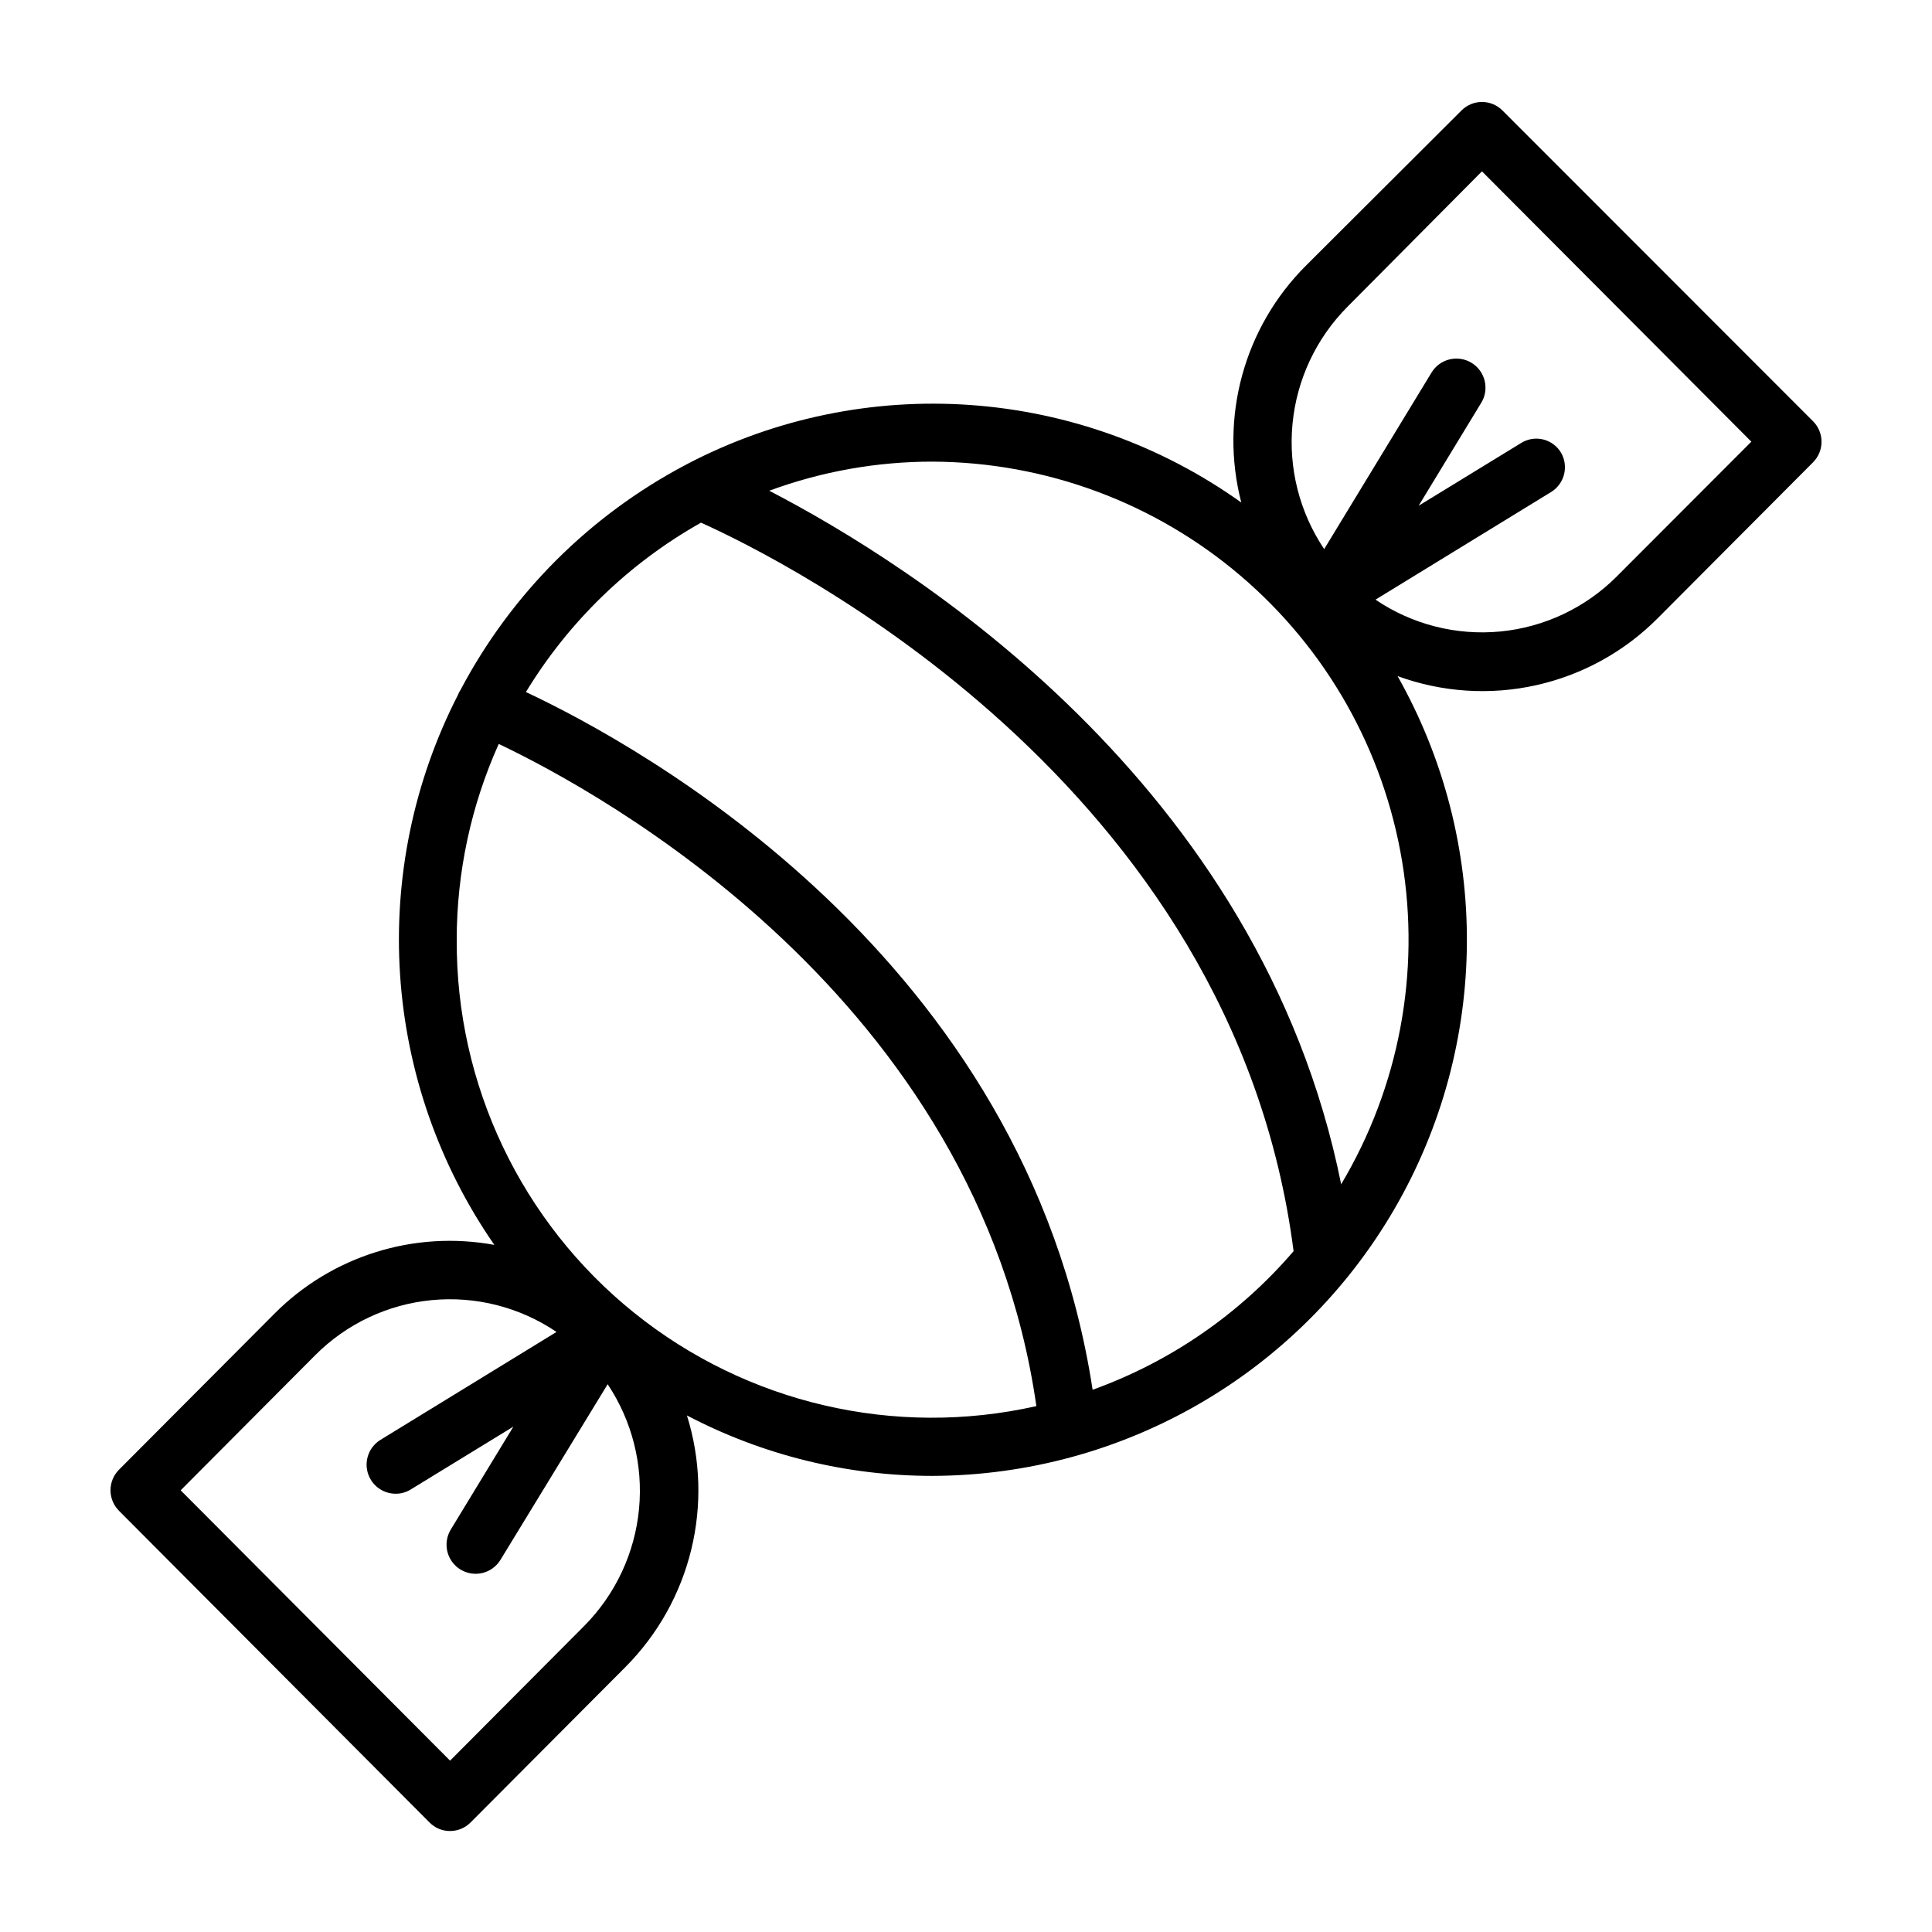 <?xml version="1.0" encoding="UTF-8"?>
<!-- Uploaded to: ICON Repo, www.svgrepo.com, Generator: ICON Repo Mixer Tools -->
<svg fill="#000000" width="800px" height="800px" version="1.1" viewBox="144 144 512 512" xmlns="http://www.w3.org/2000/svg">
 <path d="m624.45 255.61-82.273-82.32c-1.438-1.453-3.394-2.269-5.441-2.269-2.043 0-4 0.816-5.438 2.269l-41.113 41.008c-16.508 16.41-23.066 40.344-17.23 62.875-21.09-15.066-45.934-24.012-71.789-25.844-25.855-1.832-51.715 3.519-74.719 15.469l-0.754 0.402c-25.406 13.398-46.18 34.152-59.602 59.551-0.312 0.453-0.566 0.941-0.754 1.461-11.723 22.887-17.012 48.527-15.309 74.188 1.703 25.656 10.336 50.375 24.98 71.512-21.273-3.91-43.109 2.934-58.34 18.289l-41.113 41.262c-1.453 1.449-2.273 3.414-2.273 5.469 0 2.051 0.82 4.019 2.273 5.465l82.273 82.574c1.43 1.465 3.394 2.285 5.441 2.266 2.043 0 4-0.812 5.441-2.266l41.109-41.262c8.508-8.578 14.512-19.312 17.371-31.047s2.461-24.031-1.148-35.559c20.094 10.547 42.449 16.047 65.145 16.023 50.426-0.184 96.977-27.086 122.32-70.684 25.336-43.602 25.664-97.363 0.863-141.27 11.762 4.301 24.512 5.141 36.734 2.414 12.227-2.723 23.414-8.895 32.238-17.781l41.109-41.262c1.457-1.445 2.273-3.414 2.273-5.465 0-2.055-0.816-4.019-2.273-5.469zm-325.51 319.16-35.668 35.82-71.391-71.641 35.668-35.82c8.277-8.305 19.191-13.461 30.863-14.582 11.668-1.121 23.363 1.859 33.07 8.434l-46.602 28.566c-2.961 1.789-4.371 5.332-3.445 8.668 0.93 3.332 3.965 5.641 7.426 5.641 1.426 0.008 2.824-0.395 4.031-1.156l27.156-16.625-16.578 27.254c-1.066 1.742-1.398 3.84-0.922 5.828 0.477 1.988 1.723 3.707 3.469 4.777 3.629 2.227 8.379 1.086 10.605-2.547l28.414-46.551c6.488 9.734 9.422 21.406 8.312 33.051s-6.199 22.551-14.41 30.883zm-33.906-181.72c0.004-17.891 3.801-35.578 11.137-51.895 26.754 12.695 126.96 67.207 142.48 175.48-37.453 8.434-76.703-0.676-106.61-24.742-29.91-24.062-47.215-60.453-47-98.84zm168.52 119.25c-17.582-114.82-120.21-170.84-150.18-184.9 11.359-18.695 27.336-34.156 46.398-44.887 21.211 9.523 141.07 68.719 157.04 193.06-14.273 16.645-32.621 29.301-53.254 36.727zm65.898-54.309c-21.41-106.76-114.31-164.6-151.59-183.94 13.871-5.117 28.543-7.727 43.328-7.711 29.906 0.137 58.801 10.848 81.566 30.238 22.77 19.395 37.938 46.219 42.824 75.727 4.887 29.504-0.824 59.785-16.125 85.484zm73.004-161.22c-8.277 8.301-19.191 13.457-30.859 14.582-11.672 1.121-23.367-1.863-33.074-8.438l46.602-28.566c3.508-2.207 4.641-6.789 2.57-10.379-1.047-1.762-2.758-3.027-4.75-3.512-1.992-0.484-4.094-0.145-5.832 0.945l-27.156 16.625 16.574-27.258h0.004c2.227-3.629 1.086-8.379-2.543-10.605-3.633-2.227-8.379-1.086-10.605 2.547l-28.465 46.805v-0.004c-6.547-9.762-9.512-21.488-8.391-33.188 1.117-11.703 6.254-22.652 14.535-30.996l35.668-35.922 71.391 71.641z"/>
</svg>